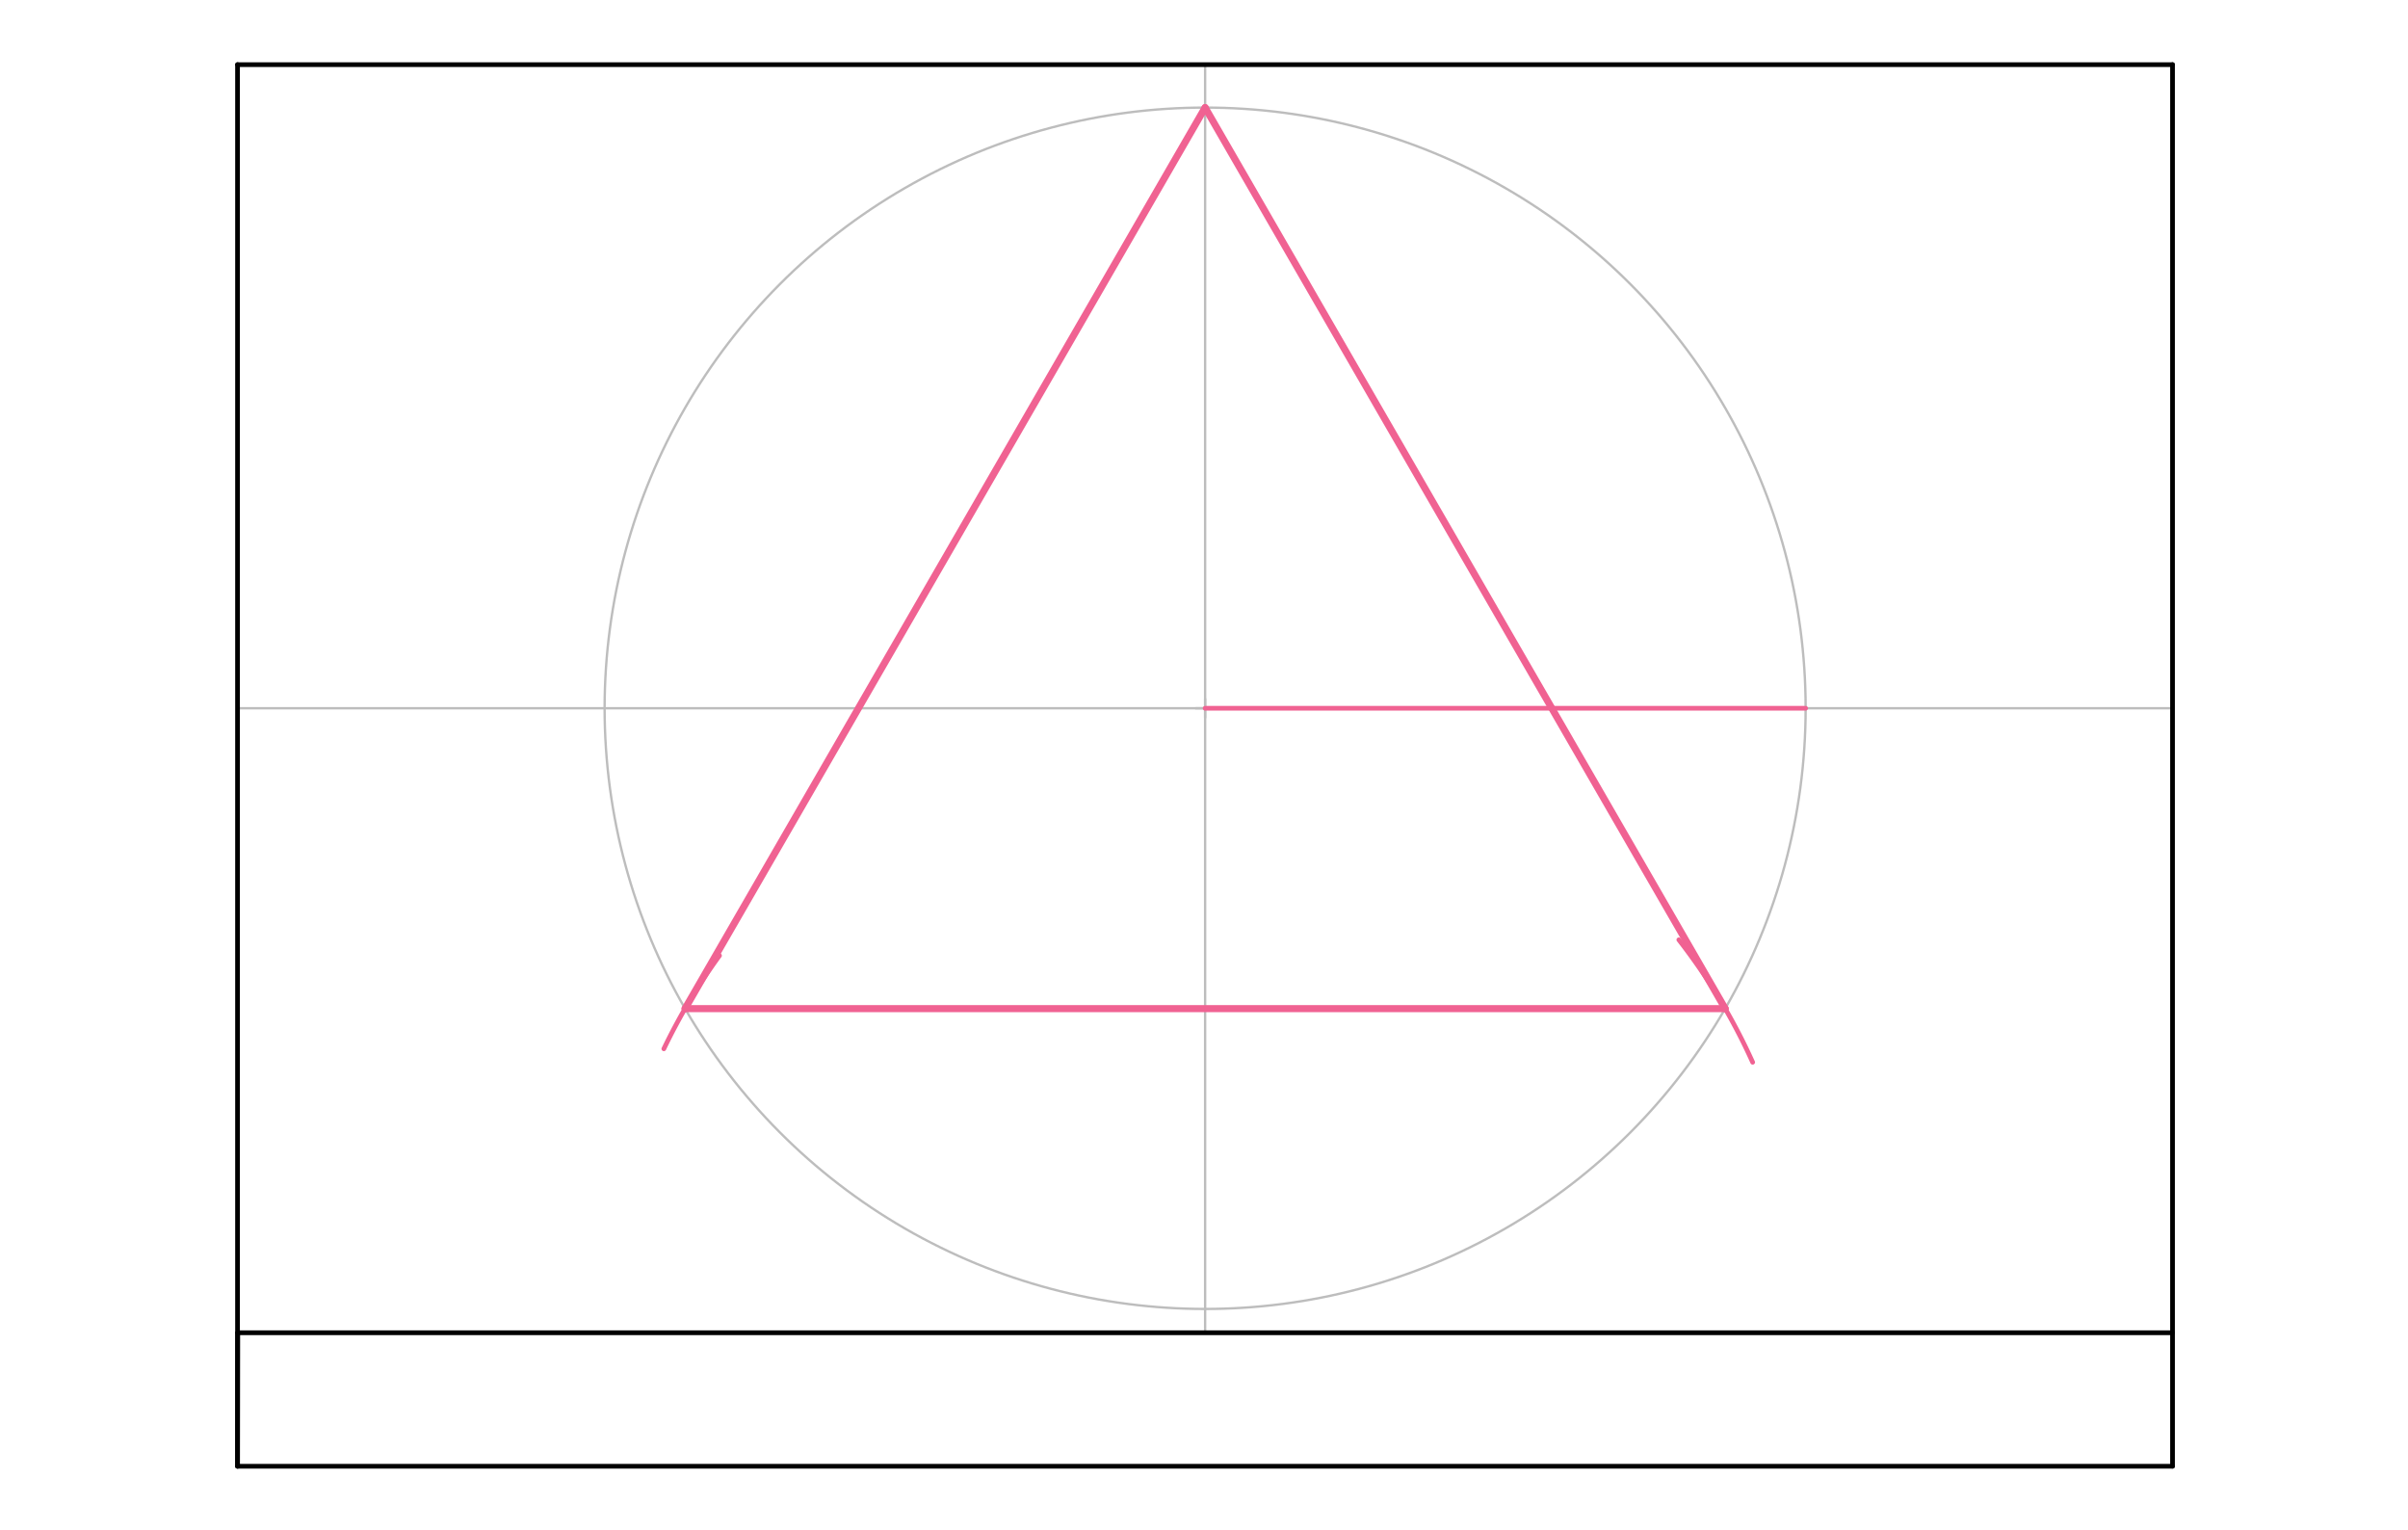 <svg xmlns="http://www.w3.org/2000/svg" class="svg--816" height="100%" preserveAspectRatio="xMidYMid meet" viewBox="0 0 1023 650" width="100%"><defs><marker id="marker-arrow" markerHeight="16" markerUnits="userSpaceOnUse" markerWidth="24" orient="auto-start-reverse" refX="24" refY="4" viewBox="0 0 24 8"><path d="M 0 0 L 24 4 L 0 8 z" stroke="inherit"></path></marker></defs><g class="aux-layer--949"><g class="element--733"><line stroke="#BDBDBD" stroke-dasharray="none" stroke-linecap="round" stroke-width="1" x1="100.912" x2="100.912" y1="325.088" y2="27.451"></line></g><g class="element--733"><line stroke="#BDBDBD" stroke-dasharray="none" stroke-linecap="round" stroke-width="1" x1="100.912" x2="100.912" y1="325.088" y2="622.726"></line></g><g class="element--733"><line stroke="#BDBDBD" stroke-dasharray="none" stroke-linecap="round" stroke-width="1" x1="100.912" x2="100.912" y1="416.812" y2="429.812"></line></g><g class="element--733"><line stroke="#BDBDBD" stroke-dasharray="none" stroke-linecap="round" stroke-width="1" x1="922.96" x2="922.96" y1="325.088" y2="622.726"></line></g><g class="element--733"><line stroke="#BDBDBD" stroke-dasharray="none" stroke-linecap="round" stroke-width="1" x1="922.96" x2="922.96" y1="325.088" y2="27.451"></line></g><g class="element--733"><line stroke="#BDBDBD" stroke-dasharray="none" stroke-linecap="round" stroke-width="1" x1="100.912" x2="922.96" y1="622.726" y2="622.726"></line></g><g class="element--733"><line stroke="#BDBDBD" stroke-dasharray="none" stroke-linecap="round" stroke-width="1" x1="100.912" x2="922.96" y1="300.812" y2="300.812"></line></g><g class="element--733"><line stroke="#BDBDBD" stroke-dasharray="none" stroke-linecap="round" stroke-width="1" x1="511.977" x2="511.977" y1="566.033" y2="27.451"></line></g><g class="element--733"><g class="center--a87"><line x1="507.977" y1="300.812" x2="515.977" y2="300.812" stroke="#BDBDBD" stroke-width="1" stroke-linecap="round"></line><line x1="511.977" y1="296.812" x2="511.977" y2="304.812" stroke="#BDBDBD" stroke-width="1" stroke-linecap="round"></line><circle class="hit--87b" cx="511.977" cy="300.812" r="4" stroke="none" fill="transparent"></circle></g><circle cx="511.977" cy="300.812" fill="none" r="255.118" stroke="#BDBDBD" stroke-dasharray="none" stroke-width="1"></circle></g></g><g class="main-layer--75a"><g class="element--733"><line stroke="#000000" stroke-dasharray="none" stroke-linecap="round" stroke-width="2" x1="100.912" x2="922.96" y1="27.451" y2="27.451"></line></g><g class="element--733"><line stroke="#000000" stroke-dasharray="none" stroke-linecap="round" stroke-width="2" x1="100.912" x2="100.912" y1="27.451" y2="622.726"></line></g><g class="element--733"><line stroke="#000000" stroke-dasharray="none" stroke-linecap="round" stroke-width="2" x1="100.912" x2="922.96" y1="622.726" y2="622.726"></line></g><g class="element--733"><line stroke="#000000" stroke-dasharray="none" stroke-linecap="round" stroke-width="2" x1="922.96" x2="922.96" y1="622.726" y2="27.451"></line></g><g class="element--733"><line stroke="#000000" stroke-dasharray="none" stroke-linecap="round" stroke-width="2" x1="100.912" x2="100.994" y1="622.726" y2="566.033"></line></g><g class="element--733"><line stroke="#000000" stroke-dasharray="none" stroke-linecap="round" stroke-width="2" x1="100.994" x2="922.96" y1="566.033" y2="566.033"></line></g><g class="element--733"><line stroke="#F06292" stroke-dasharray="none" stroke-linecap="round" stroke-width="2" x1="511.977" x2="767.095" y1="300.812" y2="300.812"></line></g><g class="element--733"><path d="M 305.665 405.862 A 255.118 255.118 0 0 0 282.03 445.433" fill="none" stroke="#F06292" stroke-dasharray="none" stroke-linecap="round" stroke-width="2"></path></g><g class="element--733"><path d="M 713.234 399.148 A 255.118 255.118 0 0 1 744.584 451.149" fill="none" stroke="#F06292" stroke-dasharray="none" stroke-linecap="round" stroke-width="2"></path></g><g class="element--733"><line stroke="#F06292" stroke-dasharray="none" stroke-linecap="round" stroke-width="3" x1="291.038" x2="732.916" y1="428.372" y2="428.372"></line></g><g class="element--733"><line stroke="#F06292" stroke-dasharray="none" stroke-linecap="round" stroke-width="3" x1="732.916" x2="511.977" y1="428.372" y2="45.694"></line></g><g class="element--733"><line stroke="#F06292" stroke-dasharray="none" stroke-linecap="round" stroke-width="3" x1="511.977" x2="291.038" y1="45.694" y2="428.372"></line></g></g><g class="snaps-layer--ac6"></g><g class="temp-layer--52d"></g></svg>